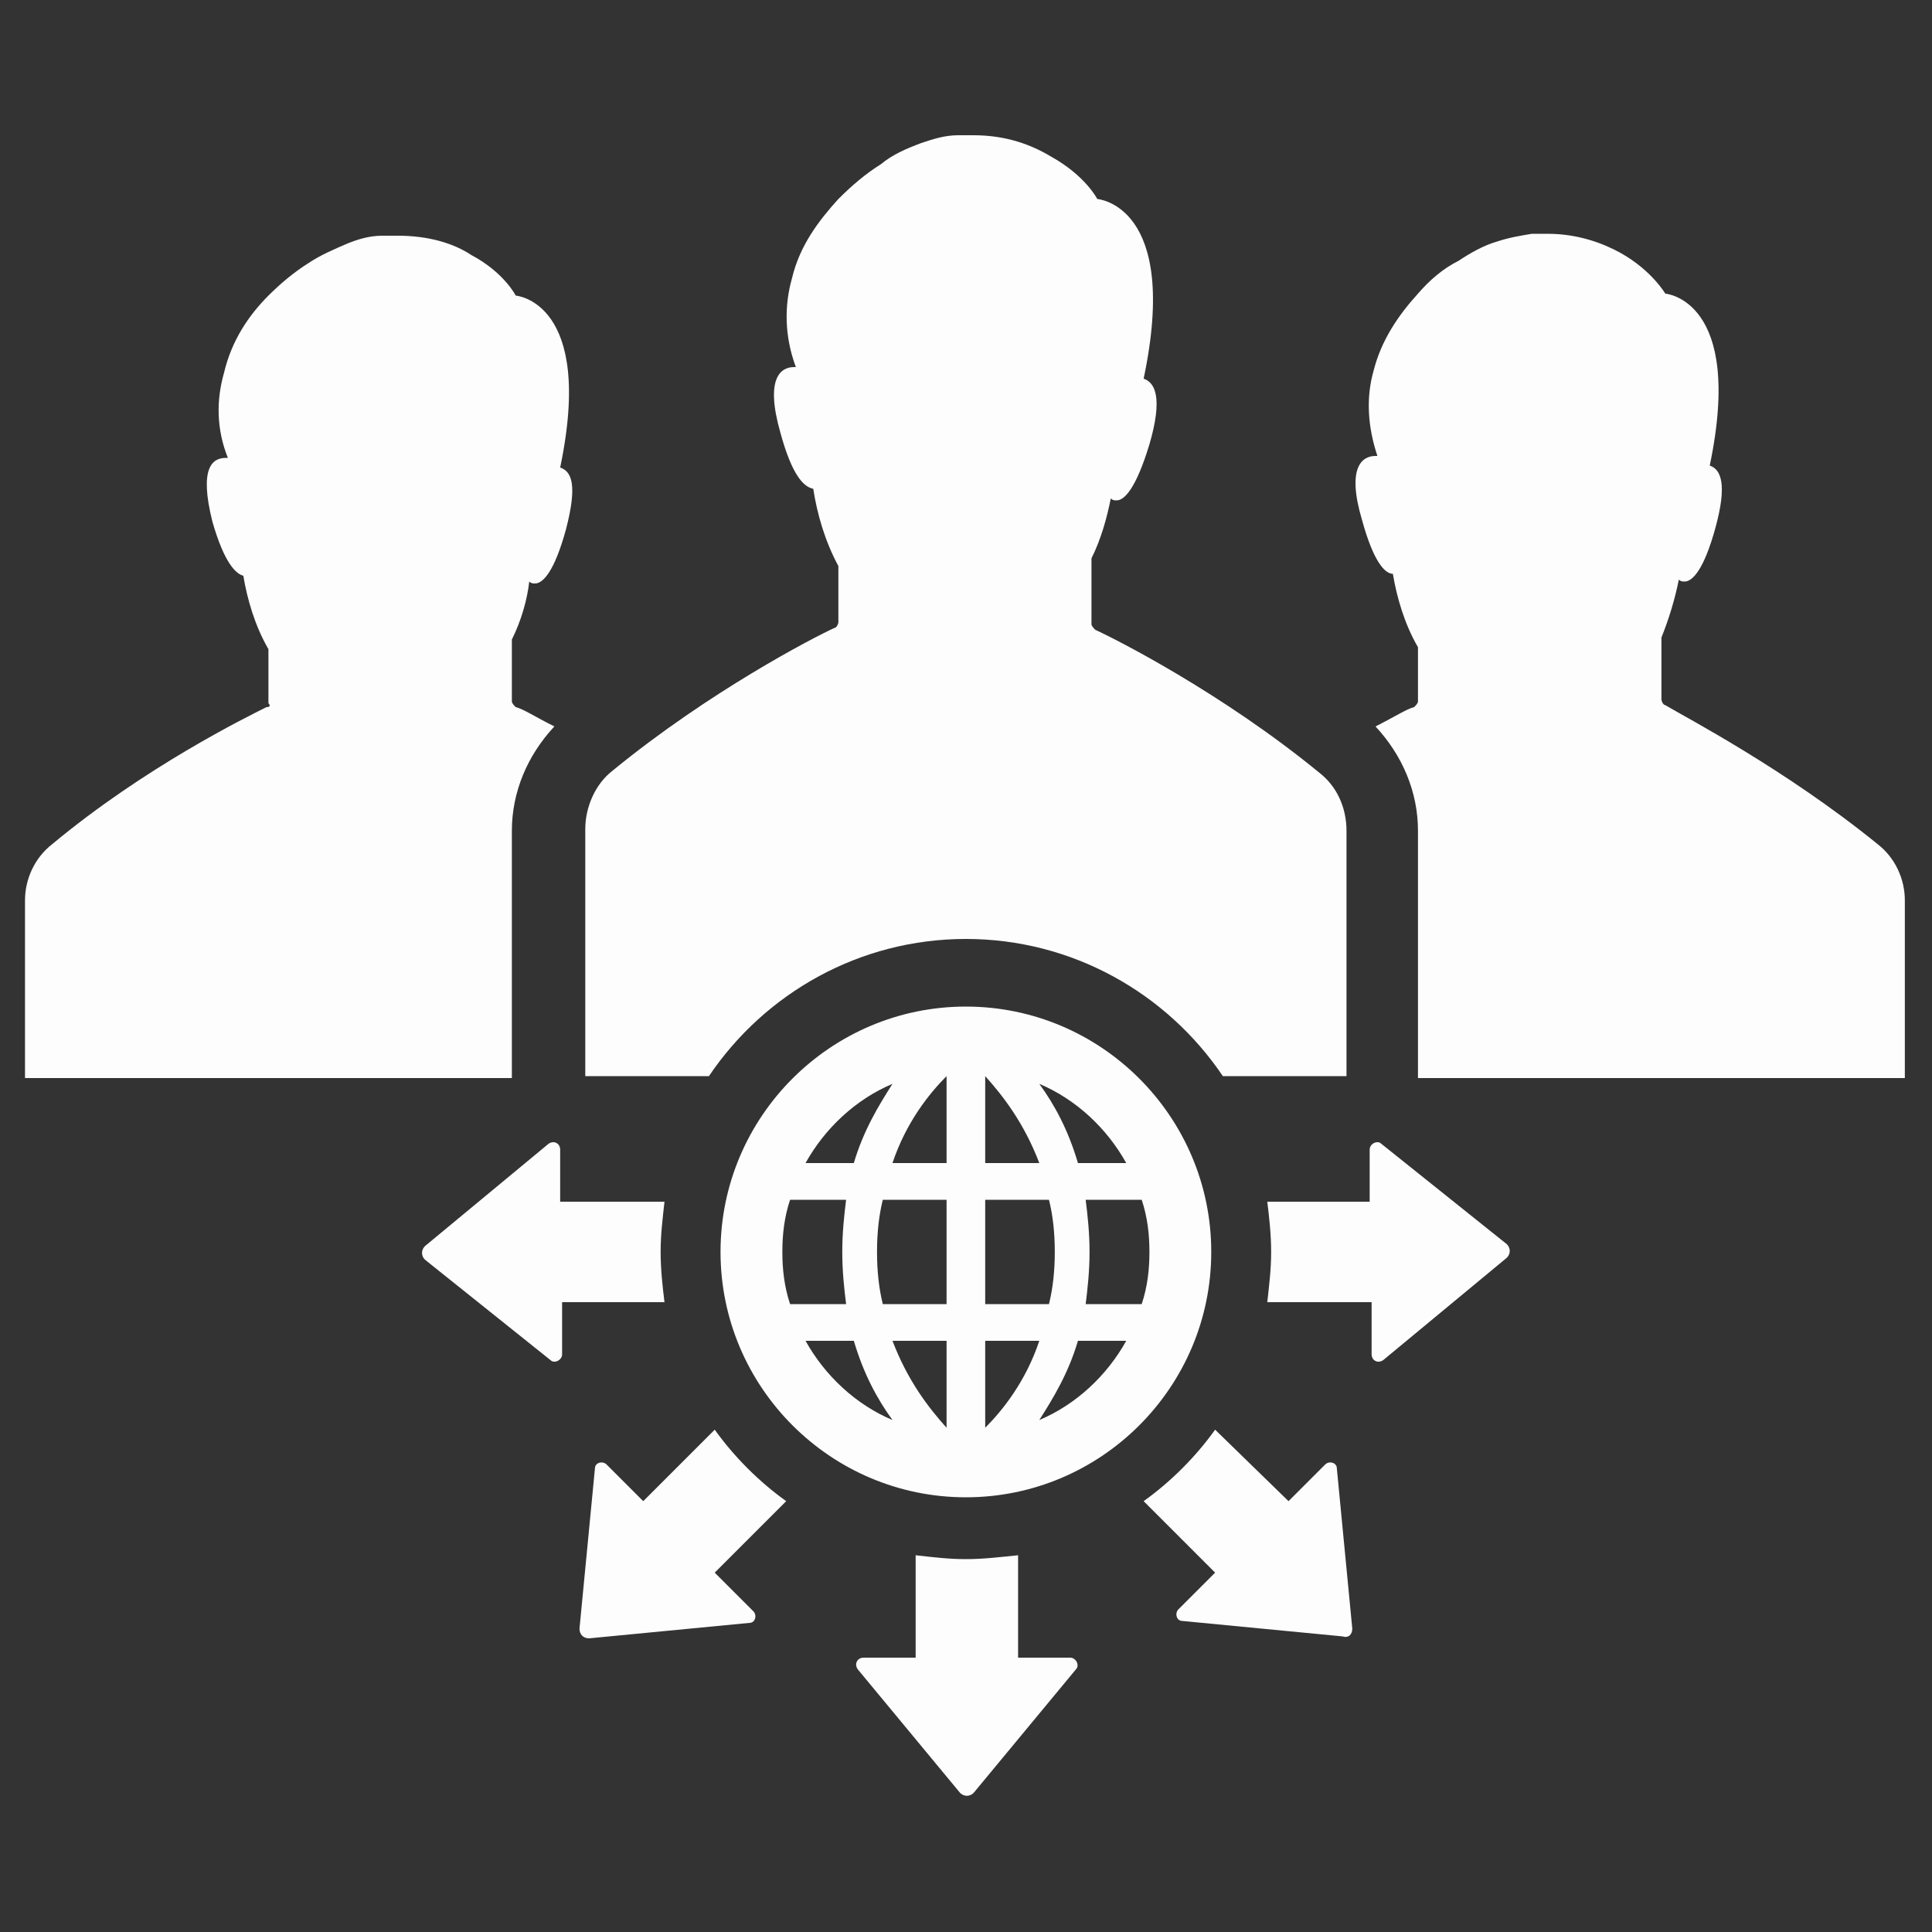 <?xml version="1.0" encoding="UTF-8"?> <svg xmlns="http://www.w3.org/2000/svg" width="70" height="70" viewBox="0 0 70 70" fill="none"><rect x="0" y="0" width="70" height="70" fill="#333333" stroke="none"/><path d="M68.036 30.59C68.666 31.08 69.016 31.85 69.016 32.62V39.06H51.376V30.1C51.376 28.7 50.816 27.37 49.837 26.32C50.536 25.97 50.956 25.69 51.236 25.62C51.306 25.55 51.376 25.48 51.376 25.41V23.45C50.886 22.61 50.606 21.63 50.466 20.79C50.186 20.79 49.766 20.37 49.346 18.83C48.786 16.94 49.346 16.52 49.836 16.52H49.906C49.556 15.47 49.486 14.419 49.766 13.44C50.046 12.319 50.676 11.409 51.376 10.639C51.796 10.15 52.286 9.729 52.846 9.45C53.266 9.17 53.757 8.889 54.246 8.75C54.666 8.61 55.086 8.539 55.507 8.47H56.067C57.187 8.47 58.097 8.82 58.727 9.17C59.847 9.8 60.337 10.639 60.337 10.639C60.337 10.639 63.207 10.85 61.947 16.869C62.367 17.009 62.577 17.57 62.157 19.109C61.737 20.649 61.317 21.07 61.037 21.07C60.967 21.07 60.897 21.07 60.827 21C60.687 21.7 60.477 22.399 60.197 23.099V25.339C60.197 25.409 60.267 25.549 60.337 25.549C61.036 25.97 64.677 27.86 68.036 30.59L68.036 30.59ZM9.656 25.62C8.956 25.97 5.246 27.79 1.886 30.59C1.256 31.08 0.906 31.85 0.906 32.62V39.06H18.546V30.1C18.546 28.7 19.106 27.37 20.086 26.32C19.386 25.97 18.966 25.69 18.686 25.62C18.616 25.55 18.546 25.48 18.546 25.41V23.17C18.896 22.47 19.106 21.7 19.176 21.07C19.246 21.14 19.316 21.14 19.386 21.14C19.666 21.14 20.086 20.72 20.506 19.18C20.926 17.57 20.716 17.08 20.296 16.94C21.556 10.92 18.686 10.71 18.686 10.71C18.686 10.71 18.266 9.87 17.076 9.24C16.446 8.82 15.536 8.54 14.416 8.54H13.856C13.366 8.54 12.946 8.68 12.596 8.82C12.106 9.03 11.616 9.24 11.196 9.52C10.636 9.87 10.146 10.29 9.726 10.71C9.026 11.41 8.396 12.32 8.116 13.51C7.836 14.49 7.836 15.54 8.256 16.59H8.186C7.696 16.59 7.205 16.94 7.696 18.9C8.116 20.37 8.536 20.79 8.816 20.86C8.956 21.7 9.236 22.68 9.726 23.52V25.481C9.796 25.55 9.796 25.62 9.656 25.62L9.656 25.62ZM48.996 59.01L48.436 53.2C48.436 52.99 48.156 52.92 48.016 53.06L46.686 54.39L44.026 51.8C43.326 52.78 42.416 53.69 41.436 54.39L44.026 56.98L42.696 58.31C42.556 58.45 42.626 58.73 42.836 58.73L48.646 59.29C48.856 59.36 48.996 59.22 48.996 59.01L48.996 59.01ZM19.946 49.28C20.086 49.42 20.366 49.28 20.366 49.07V47.18H24.076C24.006 46.62 23.936 45.99 23.936 45.36C23.936 44.73 24.006 44.17 24.076 43.54L20.296 43.54V41.65C20.296 41.44 20.086 41.3 19.876 41.44L15.396 45.15C15.256 45.29 15.256 45.5 15.396 45.64L19.946 49.28ZM50.046 41.44C49.906 41.3 49.626 41.44 49.626 41.65V43.54H45.916C45.986 44.1 46.056 44.73 46.056 45.36C46.056 45.99 45.986 46.55 45.916 47.18L49.696 47.18V49.07C49.696 49.28 49.906 49.42 50.116 49.28L54.596 45.57C54.736 45.43 54.736 45.22 54.596 45.08L50.046 41.44ZM21.346 59.36L27.156 58.8C27.366 58.8 27.436 58.52 27.296 58.38L25.896 56.98L28.486 54.39C27.506 53.69 26.596 52.78 25.896 51.8L23.306 54.39L21.976 53.06C21.837 52.92 21.556 52.99 21.556 53.2L20.996 59.01C20.996 59.22 21.136 59.36 21.346 59.36L21.346 59.36ZM34.996 56.49C34.366 56.49 33.806 56.42 33.176 56.35V60.06H31.287C31.076 60.06 30.936 60.27 31.076 60.48L34.786 64.96C34.926 65.1 35.136 65.1 35.276 64.96L38.986 60.48C39.126 60.34 38.986 60.06 38.776 60.06H36.887V56.35C36.186 56.42 35.626 56.49 34.996 56.49H34.996ZM39.756 7.21C39.756 7.21 39.337 6.37 38.076 5.67C37.376 5.25 36.466 4.9 35.276 4.9H34.716C34.226 4.9 33.806 5.04 33.386 5.18C32.826 5.39 32.336 5.6 31.916 5.95C31.356 6.3 30.866 6.72 30.376 7.21C29.676 7.98 28.976 8.89 28.696 10.08C28.416 11.06 28.416 12.18 28.836 13.3H28.766C28.276 13.3 27.716 13.72 28.276 15.68C28.696 17.22 29.116 17.64 29.466 17.71C29.606 18.62 29.886 19.6 30.376 20.51V22.54C30.376 22.61 30.306 22.75 30.236 22.75C29.466 23.1 25.686 25.061 22.186 27.93C21.556 28.42 21.206 29.261 21.206 30.03V38.99H25.686C27.716 35.98 31.147 34.02 34.996 34.02C38.846 34.02 42.276 35.981 44.306 38.99H48.786V33.951L48.786 30.1C48.786 29.26 48.436 28.49 47.806 28C44.306 25.13 40.456 23.17 39.686 22.82C39.616 22.75 39.546 22.68 39.546 22.61V20.23C39.896 19.53 40.106 18.76 40.246 18.06C40.316 18.13 40.386 18.13 40.456 18.13C40.736 18.13 41.156 17.71 41.646 16.1C42.136 14.42 41.856 13.86 41.436 13.72C42.766 7.42 39.756 7.21 39.756 7.21L39.756 7.21ZM34.996 54.25C30.096 54.25 26.106 50.26 26.106 45.36C26.106 40.46 30.096 36.47 34.996 36.47C39.896 36.47 43.886 40.46 43.886 45.36C43.886 50.26 39.896 54.25 34.996 54.25ZM29.186 42.14H30.936C31.286 40.95 31.846 40.04 32.336 39.27C31.006 39.83 29.886 40.88 29.186 42.14ZM30.656 47.25C30.586 46.69 30.517 46.06 30.517 45.36C30.517 44.66 30.586 44.03 30.656 43.47H28.626C28.416 44.1 28.346 44.73 28.346 45.36C28.346 45.99 28.416 46.62 28.626 47.25H30.656ZM32.336 51.45C31.776 50.68 31.286 49.77 30.936 48.58H29.186C29.886 49.84 31.006 50.89 32.336 51.45ZM34.296 48.58H32.336C32.896 50.05 33.666 51.03 34.296 51.73V48.58ZM34.296 43.47H31.986C31.846 44.03 31.776 44.66 31.776 45.36C31.776 46.06 31.846 46.69 31.986 47.25L34.296 47.25V43.47ZM34.296 38.99C33.666 39.62 32.826 40.67 32.336 42.14H34.296V38.99ZM39.336 43.47C39.406 44.03 39.476 44.66 39.476 45.36C39.476 46.06 39.406 46.69 39.336 47.25H41.366C41.576 46.62 41.646 45.99 41.646 45.36C41.646 44.73 41.576 44.1 41.366 43.47H39.336ZM37.656 39.27C38.217 40.04 38.706 40.95 39.056 42.14H40.806C40.106 40.88 38.986 39.83 37.656 39.27ZM35.696 42.14H37.656C37.096 40.67 36.326 39.69 35.696 38.99V42.14ZM35.696 47.25H38.006C38.146 46.69 38.217 46.06 38.217 45.36C38.217 44.66 38.147 44.03 38.006 43.47L35.696 43.47V47.25ZM35.696 51.73C36.326 51.1 37.166 50.05 37.656 48.58H35.696V51.73ZM40.806 48.58H39.056C38.706 49.77 38.146 50.68 37.656 51.45C38.986 50.89 40.106 49.84 40.806 48.58Z" fill="#FDFDFD"></path></svg> 